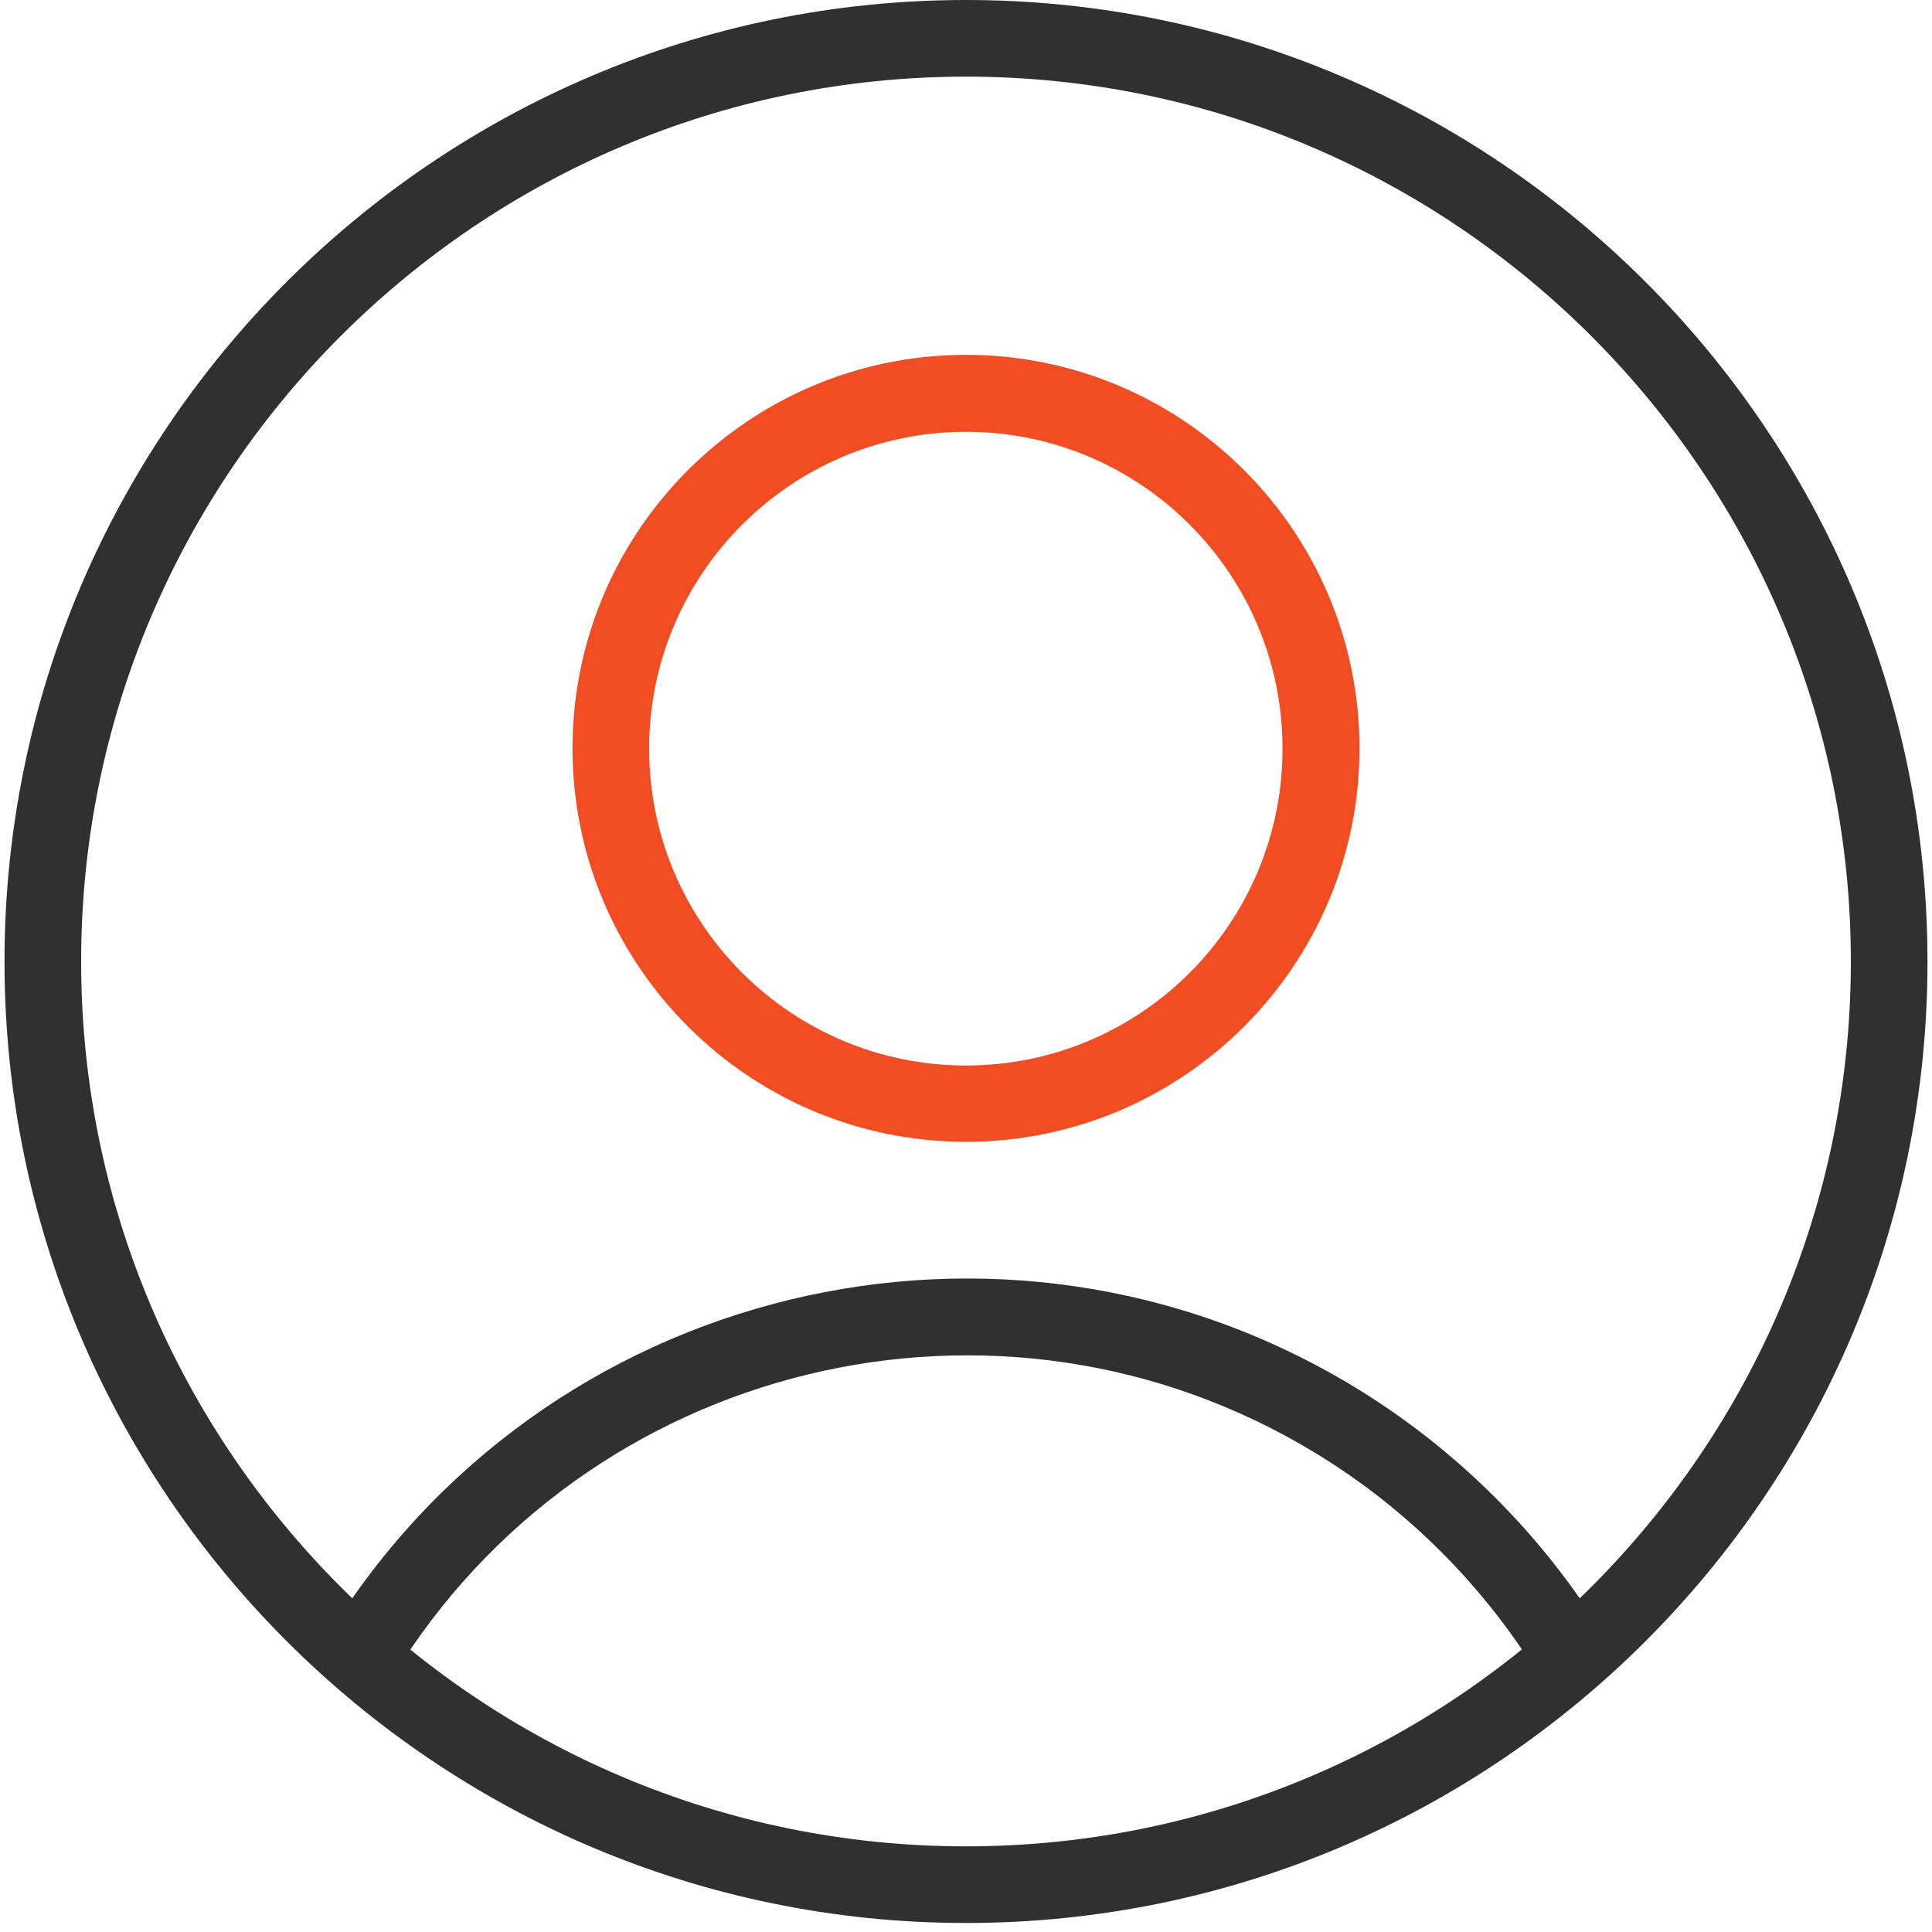 <?xml version="1.0" encoding="UTF-8"?>
<svg xmlns="http://www.w3.org/2000/svg" version="1.1" viewBox="0 0 60 60">
  <defs>
    <style>
      .cls-1 {
        fill: #303030;
      }

      .cls-2 {
        fill: #f04d23;
      }
    </style>
  </defs>
  <!-- Generator: Adobe Illustrator 28.7.1, SVG Export Plug-In . SVG Version: 1.2.0 Build 142)  -->
  <g>
    <g id="Layer_1">
      <g>
        <path class="cls-2" d="M30,35.46c-6.74,0-12.22-5.48-12.22-12.22s5.48-12.22,12.22-12.22,12.22,5.48,12.22,12.22-5.48,12.22-12.22,12.22ZM30,13.41c-5.42,0-9.84,4.41-9.84,9.84s4.41,9.84,9.84,9.84,9.83-4.41,9.83-9.84-4.41-9.84-9.83-9.84Z"/>
        <path class="cls-1" d="M12.18,52.09l-2.03-1.24c6.67-10.95,21-14.42,31.94-7.76,3.15,1.92,5.84,4.6,7.76,7.76l-2.03,1.24c-1.72-2.83-4.13-5.24-6.96-6.96-9.82-5.98-22.68-2.86-28.67,6.96Z"/>
        <path class="cls-1" d="M30,59.72C13.54,59.72.14,46.32.14,29.86S13.54,0,30,0s29.86,13.39,29.86,29.86-13.39,29.86-29.86,29.86ZM30,2.38C14.85,2.38,2.52,14.71,2.52,29.86s12.33,27.48,27.48,27.48,27.48-12.33,27.48-27.48S45.15,2.38,30,2.38Z"/>
      </g>
    </g>
  </g>
</svg>